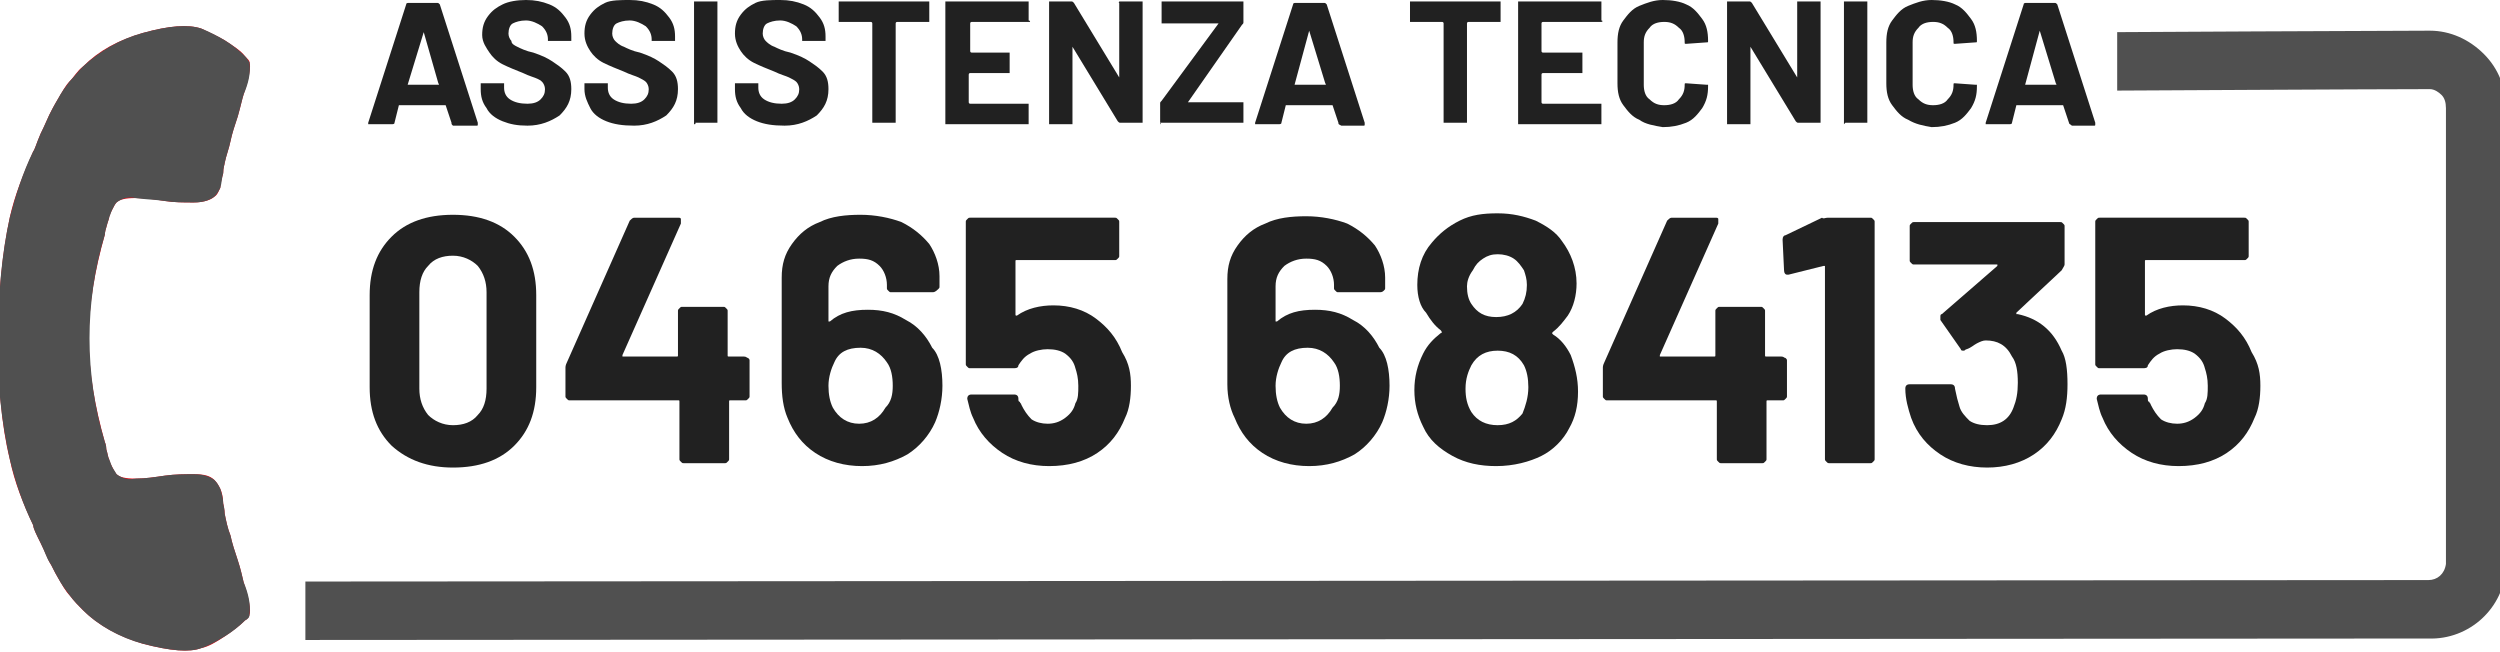 <?xml version="1.0" encoding="utf-8"?>
<!-- Generator: Adobe Illustrator 24.1.2, SVG Export Plug-In . SVG Version: 6.00 Build 0)  -->
<svg version="1.1" id="Livello_1" xmlns="http://www.w3.org/2000/svg" xmlns:xlink="http://www.w3.org/1999/xlink" x="0px" y="0px"
	 viewBox="0 0 171.1 44.6" style="enable-background:new 0 0 171.1 44.6;" xml:space="preserve">
<g style="enable-background:new    ;">
	<g>
		<path style="fill:#212121;" d="M30.9,8.4l-0.4-1.2c0,0,0,0-0.1,0h-3c0,0,0,0-0.1,0l-0.3,1.2c0,0.1-0.1,0.1-0.2,0.1h-1.5
			c0,0-0.1,0-0.1,0s0-0.1,0-0.1l2.6-8.1c0-0.1,0.1-0.1,0.2-0.1h1.9c0.1,0,0.1,0,0.2,0.1l2.6,8.1c0,0,0,0,0,0.1c0,0.1,0,0.1-0.1,0.1
			H31C30.9,8.5,30.9,8.5,30.9,8.4z M27.9,5.8H30c0,0,0.1,0,0-0.1L29,2.2c0,0,0,0,0,0s0,0,0,0L27.9,5.8C27.9,5.8,27.9,5.8,27.9,5.8z"
			/>
	</g>
	<g>
		<path style="fill:#212121;" d="M34.4,8.3c-0.5-0.2-0.9-0.5-1.1-0.9C33,7,32.9,6.6,32.9,6.1V5.8c0,0,0-0.1,0-0.1c0,0,0.1,0,0.1,0
			h1.4c0,0,0.1,0,0.1,0c0,0,0,0.1,0,0.1V6c0,0.3,0.1,0.6,0.4,0.8c0.3,0.2,0.7,0.3,1.2,0.3c0.4,0,0.7-0.1,0.9-0.3
			c0.2-0.2,0.3-0.4,0.3-0.7c0-0.2-0.1-0.4-0.2-0.5S37,5.5,36.8,5.4c-0.2-0.1-0.6-0.2-1-0.4c-0.5-0.2-1-0.4-1.4-0.6
			c-0.4-0.2-0.7-0.5-0.9-0.8S33,2.9,33,2.4c0-0.5,0.1-0.9,0.4-1.3s0.6-0.6,1-0.8S35.4,0,36,0c0.6,0,1.1,0.1,1.6,0.3s0.8,0.5,1.1,0.9
			c0.3,0.4,0.4,0.8,0.4,1.3v0.2c0,0,0,0.1,0,0.1c0,0-0.1,0-0.1,0h-1.4c0,0-0.1,0-0.1,0c0,0,0-0.1,0-0.1V2.7c0-0.3-0.1-0.6-0.4-0.9
			c-0.3-0.2-0.7-0.4-1.1-0.4c-0.4,0-0.7,0.1-0.9,0.2s-0.3,0.4-0.3,0.7c0,0.2,0.1,0.4,0.2,0.5C35,3,35.2,3.1,35.4,3.2
			c0.2,0.1,0.6,0.3,1.1,0.4c0.6,0.2,1,0.4,1.3,0.6c0.3,0.2,0.6,0.4,0.9,0.7c0.3,0.3,0.4,0.7,0.4,1.2c0,0.8-0.3,1.3-0.8,1.8
			c-0.6,0.4-1.3,0.7-2.2,0.7C35.4,8.6,34.9,8.5,34.4,8.3z"/>
	</g>
	<g>
		<path style="fill:#212121;" d="M41.5,8.3c-0.5-0.2-0.9-0.5-1.1-0.9C40.2,7,40,6.6,40,6.1V5.8c0,0,0-0.1,0-0.1c0,0,0.1,0,0.1,0h1.4
			c0,0,0.1,0,0.1,0c0,0,0,0.1,0,0.1V6c0,0.3,0.1,0.6,0.4,0.8c0.3,0.2,0.7,0.3,1.2,0.3c0.4,0,0.7-0.1,0.9-0.3
			c0.2-0.2,0.3-0.4,0.3-0.7c0-0.2-0.1-0.4-0.2-0.5s-0.3-0.2-0.5-0.3c-0.2-0.1-0.6-0.2-1-0.4c-0.5-0.2-1-0.4-1.4-0.6
			c-0.4-0.2-0.7-0.5-0.9-0.8s-0.4-0.7-0.4-1.2c0-0.5,0.1-0.9,0.4-1.3s0.6-0.6,1-0.8S42.5,0,43.1,0c0.6,0,1.1,0.1,1.6,0.3
			s0.8,0.5,1.1,0.9c0.3,0.4,0.4,0.8,0.4,1.3v0.2c0,0,0,0.1,0,0.1c0,0-0.1,0-0.1,0h-1.4c0,0-0.1,0-0.1,0c0,0,0-0.1,0-0.1V2.7
			c0-0.3-0.1-0.6-0.4-0.9c-0.3-0.2-0.7-0.4-1.1-0.4c-0.4,0-0.7,0.1-0.9,0.2s-0.3,0.4-0.3,0.7c0,0.2,0.1,0.4,0.2,0.5
			c0.1,0.1,0.3,0.3,0.6,0.4c0.2,0.1,0.6,0.3,1.1,0.4c0.6,0.2,1,0.4,1.3,0.6c0.3,0.2,0.6,0.4,0.9,0.7c0.3,0.3,0.4,0.7,0.4,1.2
			c0,0.8-0.3,1.3-0.8,1.8c-0.6,0.4-1.3,0.7-2.2,0.7C42.6,8.6,42,8.5,41.5,8.3z"/>
	</g>
	<g>
		<path style="fill:#212121;" d="M47.5,8.5c0,0,0-0.1,0-0.1V0.2c0,0,0-0.1,0-0.1c0,0,0.1,0,0.1,0H49c0,0,0.1,0,0.1,0
			c0,0,0,0.1,0,0.1v8.1c0,0,0,0.1,0,0.1c0,0-0.1,0-0.1,0h-1.4C47.6,8.5,47.6,8.5,47.5,8.5z"/>
	</g>
	<g>
		<path style="fill:#212121;" d="M51.8,8.3c-0.5-0.2-0.9-0.5-1.1-0.9c-0.3-0.4-0.4-0.8-0.4-1.3V5.8c0,0,0-0.1,0-0.1c0,0,0.1,0,0.1,0
			h1.4c0,0,0.1,0,0.1,0c0,0,0,0.1,0,0.1V6c0,0.3,0.1,0.6,0.4,0.8c0.3,0.2,0.7,0.3,1.2,0.3c0.4,0,0.7-0.1,0.9-0.3
			c0.2-0.2,0.3-0.4,0.3-0.7c0-0.2-0.1-0.4-0.2-0.5s-0.3-0.2-0.5-0.3c-0.2-0.1-0.6-0.2-1-0.4c-0.5-0.2-1-0.4-1.4-0.6
			c-0.4-0.2-0.7-0.5-0.9-0.8s-0.4-0.7-0.4-1.2c0-0.5,0.1-0.9,0.4-1.3s0.6-0.6,1-0.8S52.8,0,53.4,0C54,0,54.5,0.1,55,0.3
			s0.8,0.5,1.1,0.9c0.3,0.4,0.4,0.8,0.4,1.3v0.2c0,0,0,0.1,0,0.1c0,0-0.1,0-0.1,0H55c0,0-0.1,0-0.1,0c0,0,0-0.1,0-0.1V2.7
			c0-0.3-0.1-0.6-0.4-0.9c-0.3-0.2-0.7-0.4-1.1-0.4c-0.4,0-0.7,0.1-0.9,0.2s-0.3,0.4-0.3,0.7c0,0.2,0.1,0.4,0.2,0.5
			c0.1,0.1,0.3,0.3,0.6,0.4c0.2,0.1,0.6,0.3,1.1,0.4c0.6,0.2,1,0.4,1.3,0.6c0.3,0.2,0.6,0.4,0.9,0.7c0.3,0.3,0.4,0.7,0.4,1.2
			c0,0.8-0.3,1.3-0.8,1.8c-0.6,0.4-1.3,0.7-2.2,0.7C52.9,8.6,52.3,8.5,51.8,8.3z"/>
	</g>
	<g>
		<path style="fill:#212121;" d="M63.6,0.1c0,0,0,0.1,0,0.1v1.2c0,0,0,0.1,0,0.1c0,0-0.1,0-0.1,0h-2.1c0,0-0.1,0-0.1,0.1v6.7
			c0,0,0,0.1,0,0.1c0,0-0.1,0-0.1,0h-1.4c0,0-0.1,0-0.1,0s0-0.1,0-0.1V1.6c0,0,0-0.1-0.1-0.1h-2.1c0,0-0.1,0-0.1,0c0,0,0-0.1,0-0.1
			V0.2c0,0,0-0.1,0-0.1c0,0,0.1,0,0.1,0h6C63.5,0.1,63.6,0.1,63.6,0.1z"/>
	</g>
	<g>
		<path style="fill:#212121;" d="M70.5,1.5c0,0-0.1,0-0.1,0h-3.9c0,0-0.1,0-0.1,0.1v1.9c0,0,0,0.1,0.1,0.1H69c0,0,0.1,0,0.1,0
			c0,0,0,0.1,0,0.1v1.2c0,0,0,0.1,0,0.1c0,0-0.1,0-0.1,0h-2.6c0,0-0.1,0-0.1,0.1V7c0,0,0,0.1,0.1,0.1h3.9c0,0,0.1,0,0.1,0
			c0,0,0,0.1,0,0.1v1.2c0,0,0,0.1,0,0.1c0,0-0.1,0-0.1,0h-5.5c0,0-0.1,0-0.1,0s0-0.1,0-0.1V0.2c0,0,0-0.1,0-0.1c0,0,0.1,0,0.1,0h5.5
			c0,0,0.1,0,0.1,0c0,0,0,0.1,0,0.1v1.2C70.5,1.4,70.5,1.5,70.5,1.5z"/>
	</g>
	<g>
		<path style="fill:#212121;" d="M76.6,0.1c0,0,0.1,0,0.1,0h1.4c0,0,0.1,0,0.1,0c0,0,0,0.1,0,0.1v8.1c0,0,0,0.1,0,0.1
			c0,0-0.1,0-0.1,0h-1.4c-0.1,0-0.1,0-0.2-0.1l-3.1-5.1c0,0,0,0,0,0s0,0,0,0.1l0,5.1c0,0,0,0.1,0,0.1c0,0-0.1,0-0.1,0h-1.4
			c0,0-0.1,0-0.1,0s0-0.1,0-0.1V0.2c0,0,0-0.1,0-0.1c0,0,0.1,0,0.1,0h1.4c0.1,0,0.1,0,0.2,0.1l3.1,5.1c0,0,0,0,0,0s0,0,0-0.1l0-5
			C76.5,0.2,76.6,0.2,76.6,0.1z"/>
	</g>
	<g>
		<path style="fill:#212121;" d="M79.4,8.5c0,0,0-0.1,0-0.1V7.1c0-0.1,0-0.1,0.1-0.2l3.9-5.3c0,0,0,0,0,0c0,0,0,0-0.1,0h-3.7
			c0,0-0.1,0-0.1,0c0,0,0-0.1,0-0.1V0.2c0,0,0-0.1,0-0.1c0,0,0.1,0,0.1,0H85c0,0,0.1,0,0.1,0c0,0,0,0.1,0,0.1v1.3
			c0,0.1,0,0.1-0.1,0.2L81.3,7c0,0,0,0,0,0c0,0,0,0,0,0H85c0,0,0.1,0,0.1,0c0,0,0,0.1,0,0.1v1.2c0,0,0,0.1,0,0.1c0,0-0.1,0-0.1,0
			h-5.6C79.5,8.5,79.4,8.5,79.4,8.5z"/>
	</g>
	<g>
		<path style="fill:#212121;" d="M91.6,8.4l-0.4-1.2c0,0,0,0-0.1,0h-3c0,0,0,0-0.1,0l-0.3,1.2c0,0.1-0.1,0.1-0.2,0.1h-1.5
			c0,0-0.1,0-0.1,0s0-0.1,0-0.1l2.6-8.1c0-0.1,0.1-0.1,0.2-0.1h1.9c0.1,0,0.1,0,0.2,0.1l2.6,8.1c0,0,0,0,0,0.1c0,0.1,0,0.1-0.1,0.1
			h-1.5C91.6,8.5,91.6,8.5,91.6,8.4z M88.6,5.8h2.1c0,0,0.1,0,0-0.1l-1.1-3.6c0,0,0,0,0,0s0,0,0,0L88.6,5.8
			C88.6,5.8,88.6,5.8,88.6,5.8z"/>
	</g>
	<g>
		<path style="fill:#212121;" d="M102.7,0.1c0,0,0,0.1,0,0.1v1.2c0,0,0,0.1,0,0.1c0,0-0.1,0-0.1,0h-2.1c0,0-0.1,0-0.1,0.1v6.7
			c0,0,0,0.1,0,0.1c0,0-0.1,0-0.1,0h-1.4c0,0-0.1,0-0.1,0s0-0.1,0-0.1V1.6c0,0,0-0.1-0.1-0.1h-2.1c0,0-0.1,0-0.1,0c0,0,0-0.1,0-0.1
			V0.2c0,0,0-0.1,0-0.1c0,0,0.1,0,0.1,0h6C102.7,0.1,102.7,0.1,102.7,0.1z"/>
	</g>
	<g>
		<path style="fill:#212121;" d="M109.6,1.5c0,0-0.1,0-0.1,0h-3.9c0,0-0.1,0-0.1,0.1v1.9c0,0,0,0.1,0.1,0.1h2.6c0,0,0.1,0,0.1,0
			c0,0,0,0.1,0,0.1v1.2c0,0,0,0.1,0,0.1c0,0-0.1,0-0.1,0h-2.6c0,0-0.1,0-0.1,0.1V7c0,0,0,0.1,0.1,0.1h3.9c0,0,0.1,0,0.1,0
			c0,0,0,0.1,0,0.1v1.2c0,0,0,0.1,0,0.1c0,0-0.1,0-0.1,0H104c0,0-0.1,0-0.1,0s0-0.1,0-0.1V0.2c0,0,0-0.1,0-0.1c0,0,0.1,0,0.1,0h5.5
			c0,0,0.1,0,0.1,0c0,0,0,0.1,0,0.1v1.2C109.7,1.4,109.7,1.5,109.6,1.5z"/>
	</g>
	<g>
		<path style="fill:#212121;" d="M112.2,8.2c-0.5-0.2-0.8-0.6-1.1-1c-0.3-0.4-0.4-0.9-0.4-1.5V2.9c0-0.6,0.1-1.1,0.4-1.5
			c0.3-0.4,0.6-0.8,1.1-1c0.5-0.2,1-0.4,1.6-0.4c0.6,0,1.2,0.1,1.6,0.3c0.5,0.2,0.8,0.6,1.1,1c0.3,0.4,0.4,0.9,0.4,1.5
			c0,0.1,0,0.1-0.1,0.1L115.4,3h0c-0.1,0-0.1,0-0.1-0.1c0-0.4-0.1-0.8-0.4-1c-0.3-0.3-0.6-0.4-1-0.4c-0.4,0-0.8,0.1-1,0.4
			c-0.3,0.3-0.4,0.6-0.4,1v2.9c0,0.4,0.1,0.8,0.4,1c0.3,0.3,0.6,0.4,1,0.4c0.4,0,0.8-0.1,1-0.4c0.3-0.3,0.4-0.6,0.4-1
			c0-0.1,0-0.1,0.1-0.1l1.4,0.1c0,0,0.1,0,0.1,0c0,0,0,0.1,0,0.1c0,0.6-0.1,1-0.4,1.5c-0.3,0.4-0.6,0.8-1.1,1
			c-0.5,0.2-1,0.3-1.6,0.3C113.2,8.6,112.6,8.5,112.2,8.2z"/>
	</g>
	<g>
		<path style="fill:#212121;" d="M123,0.1c0,0,0.1,0,0.1,0h1.4c0,0,0.1,0,0.1,0c0,0,0,0.1,0,0.1v8.1c0,0,0,0.1,0,0.1
			c0,0-0.1,0-0.1,0h-1.4c-0.1,0-0.1,0-0.2-0.1l-3.1-5.1c0,0,0,0,0,0s0,0,0,0.1l0,5.1c0,0,0,0.1,0,0.1c0,0-0.1,0-0.1,0h-1.4
			c0,0-0.1,0-0.1,0s0-0.1,0-0.1V0.2c0,0,0-0.1,0-0.1c0,0,0.1,0,0.1,0h1.4c0.1,0,0.1,0,0.2,0.1l3.1,5.1c0,0,0,0,0,0s0,0,0-0.1l0-5
			C123,0.2,123,0.2,123,0.1z"/>
	</g>
	<g>
		<path style="fill:#212121;" d="M126.2,8.5c0,0,0-0.1,0-0.1V0.2c0,0,0-0.1,0-0.1c0,0,0.1,0,0.1,0h1.4c0,0,0.1,0,0.1,0
			c0,0,0,0.1,0,0.1v8.1c0,0,0,0.1,0,0.1c0,0-0.1,0-0.1,0h-1.4C126.2,8.5,126.2,8.5,126.2,8.5z"/>
	</g>
	<g>
		<path style="fill:#212121;" d="M130.6,8.2c-0.5-0.2-0.8-0.6-1.1-1c-0.3-0.4-0.4-0.9-0.4-1.5V2.9c0-0.6,0.1-1.1,0.4-1.5
			c0.3-0.4,0.6-0.8,1.1-1c0.5-0.2,1-0.4,1.6-0.4c0.6,0,1.2,0.1,1.6,0.3c0.5,0.2,0.8,0.6,1.1,1c0.3,0.4,0.4,0.9,0.4,1.5
			c0,0.1,0,0.1-0.1,0.1L133.8,3h0c-0.1,0-0.1,0-0.1-0.1c0-0.4-0.1-0.8-0.4-1c-0.3-0.3-0.6-0.4-1-0.4c-0.4,0-0.8,0.1-1,0.4
			c-0.3,0.3-0.4,0.6-0.4,1v2.9c0,0.4,0.1,0.8,0.4,1c0.3,0.3,0.6,0.4,1,0.4c0.4,0,0.8-0.1,1-0.4c0.3-0.3,0.4-0.6,0.4-1
			c0-0.1,0-0.1,0.1-0.1l1.4,0.1c0,0,0.1,0,0.1,0c0,0,0,0.1,0,0.1c0,0.6-0.1,1-0.4,1.5c-0.3,0.4-0.6,0.8-1.1,1
			c-0.5,0.2-1,0.3-1.6,0.3C131.6,8.6,131.1,8.5,130.6,8.2z"/>
	</g>
	<g>
		<path style="fill:#212121;" d="M141.6,8.4l-0.4-1.2c0,0,0,0-0.1,0h-3c0,0,0,0-0.1,0l-0.3,1.2c0,0.1-0.1,0.1-0.2,0.1h-1.5
			c0,0-0.1,0-0.1,0s0-0.1,0-0.1l2.6-8.1c0-0.1,0.1-0.1,0.2-0.1h1.9c0.1,0,0.1,0,0.2,0.1l2.6,8.1c0,0,0,0,0,0.1c0,0.1,0,0.1-0.1,0.1
			h-1.5C141.7,8.5,141.6,8.5,141.6,8.4z M138.6,5.8h2.1c0,0,0.1,0,0-0.1l-1.1-3.6c0,0,0,0,0,0s0,0,0,0L138.6,5.8
			C138.6,5.8,138.6,5.8,138.6,5.8z"/>
	</g>
</g>
<g id="_copia" transform="translate(-1489.224 -55.544)">
	<g style="enable-background:new    ;">
		<g>
			<path style="fill:#E00914;" d="M1506,98c-0.3,0.3-0.8,0.7-1.4,1.1c-0.6,0.4-1.1,0.7-1.6,0.8c-0.8,0.3-2.1,0.2-4-0.3
				c-1.7-0.5-3.1-1.3-4.1-2.3c-0.3-0.3-0.6-0.6-0.9-1c-0.3-0.3-0.5-0.7-0.8-1.2c-0.3-0.5-0.4-0.8-0.6-1.1c-0.1-0.2-0.3-0.7-0.6-1.3
				c-0.3-0.6-0.5-1-0.5-1.2c-0.7-1.5-1.3-3-1.6-4.5c-0.6-2.4-0.8-5.2-0.8-8.3c0-3.2,0.3-6,0.8-8.3c0.3-1.4,0.9-2.9,1.6-4.5
				c0.1-0.1,0.2-0.5,0.5-1.2c0.3-0.6,0.5-1.1,0.6-1.3c0.1-0.2,0.3-0.6,0.6-1.1c0.3-0.5,0.5-0.9,0.8-1.2c0.3-0.3,0.5-0.7,0.9-1
				c1.1-1.1,2.4-1.8,4.1-2.3c1.8-0.5,3.1-0.6,4-0.3c0.4,0.2,0.9,0.4,1.6,0.8c0.6,0.4,1.1,0.7,1.4,1.1c0.2,0.2,0.3,0.3,0.3,0.4
				c0.1,0.3,0,1-0.4,2.2c-0.1,0.3-0.2,0.8-0.4,1.5c-0.2,0.6-0.4,1.2-0.5,1.7s-0.3,1-0.4,1.5c0,0.1-0.1,0.3-0.1,0.7
				c-0.1,0.4-0.2,0.7-0.2,1c-0.1,0.2-0.2,0.5-0.4,0.6c-0.2,0.2-0.7,0.4-1.4,0.4s-1.4,0-2-0.1s-1.3-0.2-2-0.2c-0.7,0-1.1,0.1-1.3,0.3
				c-0.1,0.1-0.2,0.3-0.3,0.5c-0.1,0.2-0.2,0.4-0.2,0.5c0,0.1-0.1,0.3-0.2,0.7c-0.1,0.3-0.1,0.5-0.1,0.5c-0.7,2.5-1.1,4.8-1.1,7.1
				c0,2.3,0.4,4.6,1.1,7.1c0,0,0.1,0.2,0.1,0.5c0.1,0.3,0.1,0.5,0.2,0.7c0,0.1,0.1,0.3,0.2,0.5c0.1,0.2,0.2,0.4,0.3,0.5
				c0.2,0.2,0.6,0.3,1.3,0.3c0.7,0,1.3-0.1,2-0.2c0.7-0.1,1.4-0.1,2-0.1c0.7,0,1.1,0.1,1.4,0.4c0.2,0.2,0.3,0.4,0.4,0.6
				c0.1,0.2,0.2,0.6,0.2,1c0.1,0.4,0.1,0.7,0.1,0.7c0.1,0.5,0.2,1,0.4,1.5c0.1,0.5,0.3,1.1,0.5,1.7c0.2,0.6,0.3,1.1,0.4,1.5
				c0.4,1.2,0.5,2,0.4,2.2C1506.3,97.7,1506.2,97.9,1506,98z"/>
		</g>
	</g>
	<g id="Color_Overlay">
		<path style="fill:#505050;" d="M1506,98c-0.4,0.4-0.9,0.8-1.4,1.1c-0.5,0.3-1,0.6-1.6,0.8c-0.8,0.3-2.1,0.2-4-0.3
			c-1.5-0.4-3-1.2-4.1-2.3c-0.3-0.3-0.6-0.6-0.9-1c-0.3-0.4-0.6-0.8-0.8-1.2c-0.3-0.5-0.4-0.8-0.6-1.1s-0.3-0.7-0.6-1.3
			c-0.3-0.6-0.5-1-0.5-1.2c-0.7-1.4-1.2-2.9-1.6-4.5c-0.6-2.7-0.9-5.5-0.8-8.3c0-2.8,0.2-5.6,0.8-8.3c0.4-1.5,0.9-3.1,1.6-4.5
			c0.1-0.1,0.2-0.5,0.5-1.2c0.3-0.6,0.5-1.1,0.6-1.3c0.1-0.2,0.3-0.6,0.6-1.1c0.2-0.4,0.5-0.8,0.8-1.2c0.3-0.3,0.6-0.7,0.9-1
			c1.2-1.1,2.6-1.9,4.1-2.3c1.8-0.5,3.1-0.6,4-0.3c0.5,0.2,1.1,0.5,1.6,0.8c0.5,0.3,1,0.7,1.4,1.1c0.1,0.1,0.2,0.3,0.3,0.4
			c0.1,0.8-0.1,1.5-0.4,2.2c-0.1,0.3-0.2,0.8-0.4,1.5c-0.2,0.6-0.4,1.2-0.5,1.7c-0.1,0.5-0.3,1-0.4,1.5c0,0.1-0.1,0.3-0.1,0.7
			c-0.1,0.3-0.1,0.7-0.2,1c-0.1,0.2-0.2,0.4-0.4,0.6c-0.4,0.3-0.9,0.4-1.4,0.4c-0.7,0-1.4,0-2-0.1c-0.7-0.1-1.3-0.1-2-0.2
			c-0.5-0.1-0.9,0-1.3,0.3c-0.1,0.1-0.2,0.3-0.3,0.5c-0.1,0.2-0.1,0.3-0.2,0.5c0,0.1-0.1,0.3-0.2,0.7c-0.1,0.3-0.1,0.5-0.1,0.5
			c-1.4,4.6-1.4,9.6,0,14.2c0,0,0.1,0.2,0.1,0.5c0.1,0.3,0.1,0.5,0.2,0.7c0.1,0.2,0.1,0.3,0.2,0.5c0.1,0.2,0.2,0.3,0.3,0.5
			c0.4,0.3,0.8,0.4,1.3,0.3c0.7,0,1.3-0.1,2-0.2c0.7-0.1,1.4-0.1,2-0.1c0.5,0,1,0.1,1.4,0.4c0.2,0.2,0.3,0.4,0.4,0.6
			c0.1,0.3,0.2,0.7,0.2,1c0.1,0.4,0.1,0.7,0.1,0.7c0.1,0.5,0.2,1,0.4,1.5c0.1,0.5,0.3,1.1,0.5,1.7c0.2,0.6,0.3,1.1,0.4,1.5
			c0.3,0.7,0.5,1.5,0.4,2.2C1506.3,97.8,1506.2,97.9,1506,98z"/>
	</g>
</g>
<g style="enable-background:new    ;">
	<g>
		<path style="fill:#212121;" d="M26.8,30.5c-1-1-1.5-2.3-1.5-4v-6.3c0-1.7,0.5-3,1.5-4c1-1,2.4-1.5,4.2-1.5c1.8,0,3.2,0.5,4.2,1.5
			c1,1,1.5,2.3,1.5,4v6.3c0,1.7-0.5,3-1.5,4c-1,1-2.4,1.5-4.2,1.5C29.3,32,27.9,31.5,26.8,30.5z M32.7,28.4c0.4-0.4,0.6-1,0.6-1.8
			v-6.6c0-0.7-0.2-1.3-0.6-1.8c-0.4-0.4-1-0.7-1.7-0.7c-0.7,0-1.3,0.2-1.7,0.7c-0.4,0.4-0.6,1-0.6,1.8v6.6c0,0.7,0.2,1.3,0.6,1.8
			c0.4,0.4,1,0.7,1.7,0.7C31.7,29.1,32.3,28.9,32.7,28.4z"/>
	</g>
	<g>
		<path style="fill:#212121;" d="M51.2,24.5c0.1,0.1,0.1,0.1,0.1,0.2v2.4c0,0.1,0,0.1-0.1,0.2c-0.1,0.1-0.1,0.1-0.2,0.1h-1
			c-0.1,0-0.1,0-0.1,0.1v3.9c0,0.1,0,0.1-0.1,0.2c-0.1,0.1-0.1,0.1-0.2,0.1h-2.8c-0.1,0-0.1,0-0.2-0.1c-0.1-0.1-0.1-0.1-0.1-0.2
			v-3.9c0-0.1,0-0.1-0.1-0.1H39c-0.1,0-0.1,0-0.2-0.1c-0.1-0.1-0.1-0.1-0.1-0.2v-1.9c0-0.1,0-0.2,0.1-0.4l4.3-9.7
			c0.1-0.1,0.2-0.2,0.3-0.2h3c0.1,0,0.2,0,0.2,0.1c0,0.1,0,0.1,0,0.3l-4,9c0,0,0,0.1,0,0.1c0,0,0,0,0.1,0h3.6c0.1,0,0.1,0,0.1-0.1
			v-3c0-0.1,0-0.1,0.1-0.2c0.1-0.1,0.1-0.1,0.2-0.1h2.8c0.1,0,0.1,0,0.2,0.1c0.1,0.1,0.1,0.1,0.1,0.2v3c0,0.1,0,0.1,0.1,0.1h1
			C51.1,24.4,51.1,24.5,51.2,24.5z"/>
	</g>
	<g>
		<path style="fill:#212121;" d="M64.5,26.4c0,0.9-0.2,1.8-0.5,2.5c-0.4,0.9-1.1,1.7-1.9,2.2c-0.9,0.5-1.9,0.8-3.1,0.8
			c-1.2,0-2.3-0.3-3.2-0.9c-0.9-0.6-1.5-1.4-1.9-2.4c-0.3-0.7-0.4-1.5-0.4-2.4v-7.2c0-0.9,0.2-1.6,0.7-2.3s1.1-1.2,1.9-1.5
			c0.8-0.4,1.8-0.5,2.8-0.5c1,0,2,0.2,2.8,0.5c0.8,0.4,1.4,0.9,1.9,1.5c0.4,0.6,0.7,1.4,0.7,2.2v0.7c0,0.1,0,0.1-0.1,0.2
			C64,20,63.9,20,63.8,20H61c-0.1,0-0.1,0-0.2-0.1c-0.1-0.1-0.1-0.1-0.1-0.2v-0.2c0-0.5-0.2-1-0.5-1.3c-0.4-0.4-0.8-0.5-1.4-0.5
			c-0.6,0-1.1,0.2-1.5,0.5c-0.4,0.4-0.6,0.8-0.6,1.4v2.3c0,0,0,0.1,0,0.1c0,0,0.1,0,0.1,0c0.7-0.6,1.5-0.8,2.6-0.8
			c1,0,1.8,0.2,2.6,0.7c0.8,0.4,1.4,1.1,1.8,1.9C64.3,24.3,64.5,25.3,64.5,26.4z M61.1,26.4c0-0.6-0.1-1.2-0.4-1.6
			c-0.4-0.6-1-1-1.8-1c-0.9,0-1.5,0.3-1.8,1c-0.2,0.4-0.4,1-0.4,1.6c0,0.6,0.1,1.1,0.3,1.5c0.4,0.7,1,1.1,1.8,1.1
			c0.8,0,1.4-0.4,1.8-1.1C61,27.5,61.1,27,61.1,26.4z"/>
	</g>
	<g>
		<path style="fill:#212121;" d="M77.4,26.4c0,0.8-0.1,1.6-0.4,2.2c-0.4,1-1,1.8-1.9,2.4c-0.9,0.6-2,0.9-3.3,0.9
			c-1.2,0-2.3-0.3-3.2-0.9c-0.9-0.6-1.6-1.4-2-2.4c-0.2-0.4-0.3-0.9-0.4-1.3v0c0-0.2,0.1-0.3,0.3-0.3h2.9c0.2,0,0.3,0.1,0.3,0.3
			c0,0.1,0,0.2,0.1,0.2c0,0.1,0.1,0.1,0.1,0.2c0.2,0.4,0.4,0.7,0.7,1c0.3,0.2,0.7,0.3,1.1,0.3c0.4,0,0.8-0.1,1.2-0.4s0.6-0.6,0.7-1
			c0.2-0.3,0.2-0.7,0.2-1.2c0-0.5-0.1-0.9-0.2-1.2c-0.1-0.4-0.3-0.7-0.7-1c-0.3-0.2-0.7-0.3-1.2-0.3c-0.4,0-0.9,0.1-1.2,0.3
			c-0.4,0.2-0.6,0.5-0.8,0.8c0,0.2-0.2,0.2-0.3,0.2h-3c-0.1,0-0.1,0-0.2-0.1c-0.1-0.1-0.1-0.1-0.1-0.2v-9.7c0-0.1,0-0.1,0.1-0.2
			c0.1-0.1,0.1-0.1,0.2-0.1h9.9c0.1,0,0.1,0,0.2,0.1s0.1,0.1,0.1,0.2v2.3c0,0.1,0,0.1-0.1,0.2c-0.1,0.1-0.1,0.1-0.2,0.1h-6.7
			c-0.1,0-0.1,0-0.1,0.1l0,3.6c0,0.1,0,0.1,0.1,0.1c0.7-0.5,1.6-0.7,2.5-0.7c1.1,0,2.1,0.3,2.9,0.9c0.8,0.6,1.4,1.3,1.8,2.3
			C77.3,24.9,77.4,25.6,77.4,26.4z"/>
	</g>
	<g>
		<path style="fill:#212121;" d="M95.1,26.4c0,0.9-0.2,1.8-0.5,2.5c-0.4,0.9-1.1,1.7-1.9,2.2c-0.9,0.5-1.9,0.8-3.1,0.8
			c-1.2,0-2.3-0.3-3.2-0.9c-0.9-0.6-1.5-1.4-1.9-2.4C84.2,28,84,27.2,84,26.3v-7.2c0-0.9,0.2-1.6,0.7-2.3s1.1-1.2,1.9-1.5
			c0.8-0.4,1.8-0.5,2.8-0.5c1,0,2,0.2,2.8,0.5c0.8,0.4,1.4,0.9,1.9,1.5c0.4,0.6,0.7,1.4,0.7,2.2v0.7c0,0.1,0,0.1-0.1,0.2
			C94.6,20,94.5,20,94.4,20h-2.8c-0.1,0-0.1,0-0.2-0.1c-0.1-0.1-0.1-0.1-0.1-0.2v-0.2c0-0.5-0.2-1-0.5-1.3c-0.4-0.4-0.8-0.5-1.4-0.5
			c-0.6,0-1.1,0.2-1.5,0.5c-0.4,0.4-0.6,0.8-0.6,1.4v2.3c0,0,0,0.1,0,0.1c0,0,0.1,0,0.1,0c0.7-0.6,1.5-0.8,2.6-0.8
			c1,0,1.8,0.2,2.6,0.7c0.8,0.4,1.4,1.1,1.8,1.9C94.9,24.3,95.1,25.3,95.1,26.4z M91.7,26.4c0-0.6-0.1-1.2-0.4-1.6
			c-0.4-0.6-1-1-1.8-1c-0.9,0-1.5,0.3-1.8,1c-0.2,0.4-0.4,1-0.4,1.6c0,0.6,0.1,1.1,0.3,1.5c0.4,0.7,1,1.1,1.8,1.1
			c0.8,0,1.4-0.4,1.8-1.1C91.6,27.5,91.7,27,91.7,26.4z"/>
	</g>
	<g>
		<path style="fill:#212121;" d="M108,26.8c0,1-0.2,1.8-0.6,2.5c-0.4,0.8-1.1,1.5-1.9,1.9s-1.9,0.7-3.1,0.7c-1.1,0-2.1-0.2-3-0.7
			s-1.6-1.1-2-2c-0.4-0.8-0.6-1.6-0.6-2.5c0-0.9,0.2-1.7,0.6-2.5c0.3-0.6,0.7-1,1.2-1.4c0.1,0,0.1-0.1,0-0.2c-0.4-0.3-0.7-0.7-1-1.2
			C97.2,21,97,20.3,97,19.5c0-1.1,0.3-2.1,1-2.9c0.5-0.6,1.1-1.1,1.9-1.5s1.6-0.5,2.6-0.5c1,0,1.8,0.2,2.6,0.5
			c0.8,0.4,1.4,0.8,1.8,1.4c0.6,0.8,1,1.8,1,2.9c0,0.8-0.2,1.6-0.6,2.2c-0.3,0.4-0.6,0.8-1,1.1c-0.1,0.1-0.1,0.1,0,0.2
			c0.5,0.3,0.9,0.8,1.2,1.4C107.8,25.1,108,25.9,108,26.8z M104.6,26.5c0-0.6-0.1-1.1-0.3-1.5c-0.4-0.7-1-1-1.8-1
			c-0.8,0-1.4,0.3-1.8,1c-0.2,0.4-0.4,0.9-0.4,1.6c0,0.6,0.1,1.1,0.4,1.6c0.4,0.6,1,0.9,1.8,0.9c0.8,0,1.3-0.3,1.7-0.8
			C104.4,27.8,104.6,27.2,104.6,26.5z M100.4,19.6c0,0.5,0.1,0.9,0.3,1.2c0.4,0.6,0.9,0.9,1.7,0.9s1.4-0.3,1.8-0.9
			c0.2-0.4,0.3-0.8,0.3-1.3c0-0.4-0.1-0.7-0.2-1c-0.2-0.3-0.4-0.6-0.7-0.8c-0.3-0.2-0.7-0.3-1.1-0.3c-0.4,0-0.7,0.1-1,0.3
			c-0.3,0.2-0.5,0.4-0.7,0.8C100.5,18.9,100.4,19.3,100.4,19.6z"/>
	</g>
	<g>
		<path style="fill:#212121;" d="M122.2,24.5c0.1,0.1,0.1,0.1,0.1,0.2v2.4c0,0.1,0,0.1-0.1,0.2c-0.1,0.1-0.1,0.1-0.2,0.1h-1
			c-0.1,0-0.1,0-0.1,0.1v3.9c0,0.1,0,0.1-0.1,0.2c-0.1,0.1-0.1,0.1-0.2,0.1h-2.8c-0.1,0-0.1,0-0.2-0.1c-0.1-0.1-0.1-0.1-0.1-0.2
			v-3.9c0-0.1,0-0.1-0.1-0.1H110c-0.1,0-0.1,0-0.2-0.1c-0.1-0.1-0.1-0.1-0.1-0.2v-1.9c0-0.1,0-0.2,0.1-0.4l4.3-9.7
			c0.1-0.1,0.2-0.2,0.3-0.2h3c0.1,0,0.2,0,0.2,0.1c0,0.1,0,0.1,0,0.3l-4,9c0,0,0,0.1,0,0.1c0,0,0,0,0.1,0h3.6c0.1,0,0.1,0,0.1-0.1
			v-3c0-0.1,0-0.1,0.1-0.2c0.1-0.1,0.1-0.1,0.2-0.1h2.8c0.1,0,0.1,0,0.2,0.1c0.1,0.1,0.1,0.1,0.1,0.2v3c0,0.1,0,0.1,0.1,0.1h1
			C122.1,24.4,122.1,24.5,122.2,24.5z"/>
	</g>
	<g>
		<path style="fill:#212121;" d="M125.1,14.9h2.9c0.1,0,0.1,0,0.2,0.1s0.1,0.1,0.1,0.2v16.2c0,0.1,0,0.1-0.1,0.2
			c-0.1,0.1-0.1,0.1-0.2,0.1h-2.8c-0.1,0-0.1,0-0.2-0.1c-0.1-0.1-0.1-0.1-0.1-0.2V18.3c0,0,0-0.1,0-0.1c0,0-0.1,0-0.1,0l-2.4,0.6
			l-0.1,0c-0.1,0-0.2-0.1-0.2-0.3l-0.1-2.1c0-0.2,0.1-0.3,0.2-0.3l2.5-1.2C124.8,15,124.9,14.9,125.1,14.9z"/>
	</g>
	<g>
		<path style="fill:#212121;" d="M141.5,26.3c0,0.9-0.1,1.7-0.4,2.4c-0.4,1-1,1.8-1.9,2.4c-0.9,0.6-2,0.9-3.2,0.9
			c-1.2,0-2.3-0.3-3.2-0.9s-1.6-1.4-2-2.5c-0.2-0.6-0.4-1.3-0.4-2c0-0.2,0.1-0.3,0.3-0.3h2.8c0.2,0,0.3,0.1,0.3,0.3
			c0.1,0.5,0.2,0.9,0.3,1.2c0.1,0.4,0.4,0.7,0.7,1c0.3,0.2,0.7,0.3,1.2,0.3c0.9,0,1.5-0.4,1.8-1.2c0.2-0.5,0.3-1,0.3-1.7
			c0-0.8-0.1-1.4-0.4-1.8c-0.4-0.8-1-1.1-1.8-1.1c-0.2,0-0.4,0.1-0.6,0.2c-0.2,0.1-0.4,0.3-0.7,0.4c-0.1,0-0.1,0.1-0.2,0.1
			c-0.1,0-0.2,0-0.2-0.1l-1.4-2c0,0,0-0.1,0-0.2c0-0.1,0-0.2,0.1-0.2l3.8-3.3c0,0,0-0.1,0-0.1c0,0,0,0-0.1,0H131
			c-0.1,0-0.1,0-0.2-0.1c-0.1-0.1-0.1-0.1-0.1-0.2v-2.3c0-0.1,0-0.1,0.1-0.2s0.1-0.1,0.2-0.1h10c0.1,0,0.1,0,0.2,0.1
			s0.1,0.1,0.1,0.2v2.6c0,0.1-0.1,0.2-0.2,0.4l-3.1,2.9c0,0,0,0.1,0,0.1c0,0,0,0,0.1,0c1.4,0.3,2.4,1.1,3,2.5
			C141.4,24.5,141.5,25.3,141.5,26.3z"/>
	</g>
	<g>
		<path style="fill:#212121;" d="M154.7,26.4c0,0.8-0.1,1.6-0.4,2.2c-0.4,1-1,1.8-1.9,2.4c-0.9,0.6-2,0.9-3.3,0.9
			c-1.2,0-2.3-0.3-3.2-0.9c-0.9-0.6-1.6-1.4-2-2.4c-0.2-0.4-0.3-0.9-0.4-1.3v0c0-0.2,0.1-0.3,0.3-0.3h2.9c0.2,0,0.3,0.1,0.3,0.3
			c0,0.1,0,0.2,0.1,0.2c0,0.1,0.1,0.1,0.1,0.2c0.2,0.4,0.4,0.7,0.7,1c0.3,0.2,0.7,0.3,1.1,0.3c0.4,0,0.8-0.1,1.2-0.4s0.6-0.6,0.7-1
			c0.2-0.3,0.2-0.7,0.2-1.2c0-0.5-0.1-0.9-0.2-1.2c-0.1-0.4-0.3-0.7-0.7-1c-0.3-0.2-0.7-0.3-1.2-0.3c-0.4,0-0.9,0.1-1.2,0.3
			c-0.4,0.2-0.6,0.5-0.8,0.8c0,0.2-0.2,0.2-0.3,0.2h-3c-0.1,0-0.1,0-0.2-0.1c-0.1-0.1-0.1-0.1-0.1-0.2v-9.7c0-0.1,0-0.1,0.1-0.2
			c0.1-0.1,0.1-0.1,0.2-0.1h9.9c0.1,0,0.1,0,0.2,0.1s0.1,0.1,0.1,0.2v2.3c0,0.1,0,0.1-0.1,0.2c-0.1,0.1-0.1,0.1-0.2,0.1h-6.7
			c-0.1,0-0.1,0-0.1,0.1l0,3.6c0,0.1,0,0.1,0.1,0.1c0.7-0.5,1.6-0.7,2.5-0.7c1.1,0,2.1,0.3,2.9,0.9c0.8,0.6,1.4,1.3,1.8,2.3
			C154.6,24.9,154.7,25.6,154.7,26.4z"/>
	</g>
</g>
<g id="Path_59">
	<path style="fill:#505050;" d="M20.9,43.8l0-4l145.2-0.1l0.1,0c0.6,0,1.1-0.4,1.2-1.1c0,0,0-0.1,0-0.1l0-31.1
		c0-0.4-0.1-0.7-0.3-0.9s-0.5-0.4-0.8-0.4c-3.3,0-21.4,0.1-21.4,0.1l0-4c0,0,18.1-0.1,21.3-0.1h0.1c1.4,0,2.7,0.6,3.7,1.6
		c1,1,1.5,2.3,1.5,3.7v31c0,0.1,0,0.2,0,0.4c-0.1,2.8-2.5,5-5.3,4.9L20.9,43.8z"/>
</g>
</svg>

